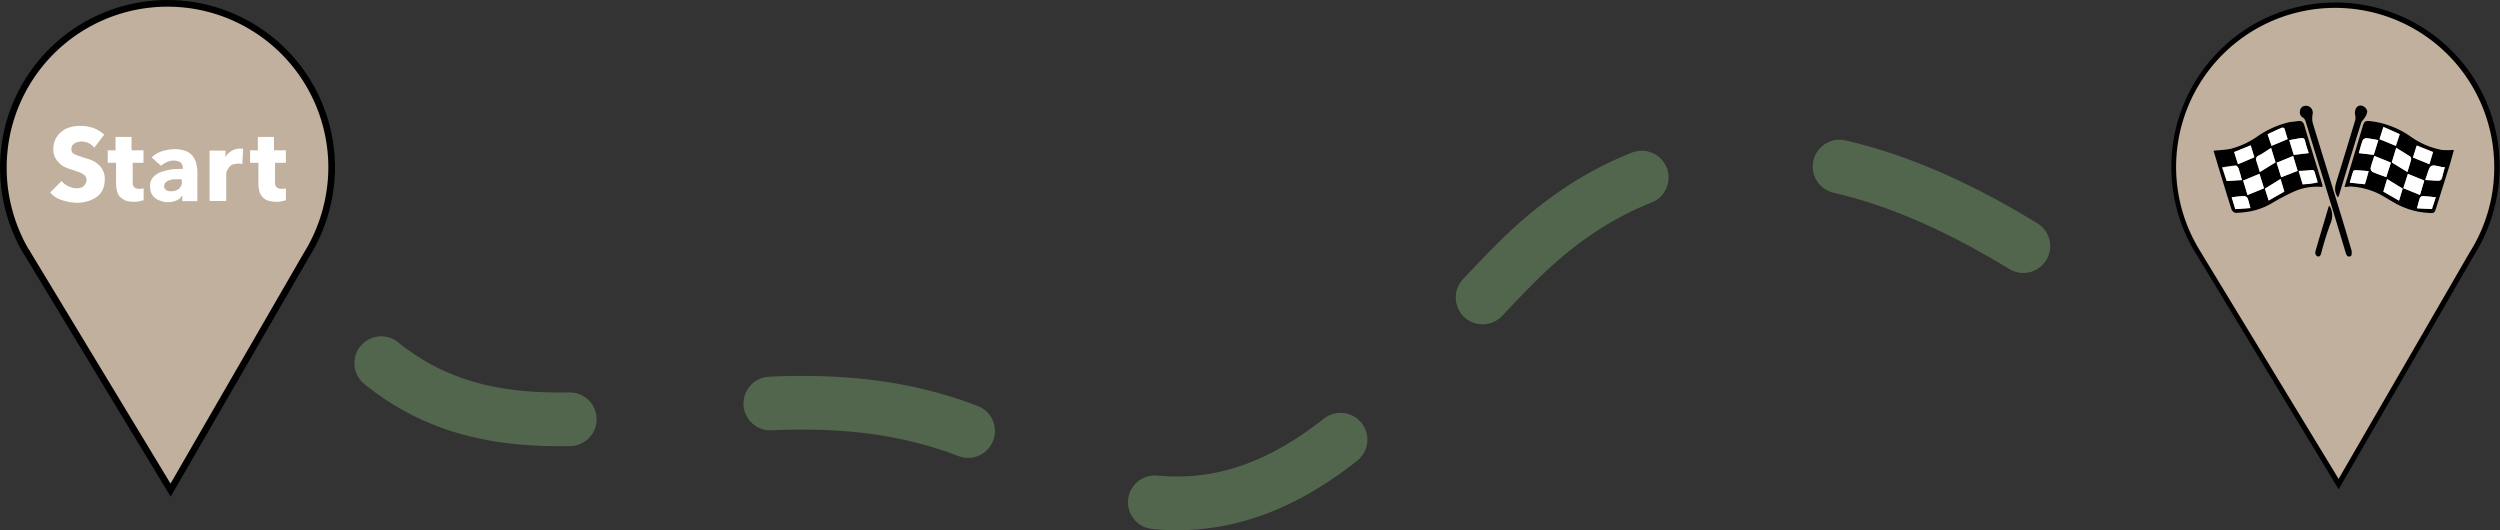<svg id="Ebene_1" data-name="Ebene 1" xmlns="http://www.w3.org/2000/svg" xmlns:xlink="http://www.w3.org/1999/xlink" viewBox="0 0 372.66 79.03"><rect x="0" y="0" width="372.66" height="79.03" fill="#333333" stroke="none"/><defs><style>.cls-1,.cls-2{fill:none;}.cls-2{stroke:#52664d;stroke-linecap:round;stroke-miterlimit:4;stroke-width:8px;stroke-dasharray:29.99 29.99;}.cls-3,.cls-6{fill:#c0b09d;stroke:#000;stroke-miterlimit:10;}.cls-3{stroke-width:0.99px;}.cls-4{fill:#fff;}.cls-5{clip-path:url(#clip-path);}.cls-6{stroke-width:0.86px;}</style><clipPath id="clip-path" transform="translate(-325.39 -339.53)"><path class="cls-1" d="M698,364.37a24.47,24.47,0,0,0-48.94,0h0a24.67,24.67,0,0,0,3.4,12.54h0l.08.08c0,.08.08.08.08.16L674,412.46l20.21-34.93h0A24.88,24.88,0,0,0,698,364.37Z"/></clipPath></defs><g id="Gruppe_23" data-name="Gruppe 23"><path id="Pfad_1" data-name="Pfad 1" class="cls-2" d="M627,376.22c-30.18-18.49-55-17.73-75,1.87s-37.51,50.29-74.07,29.58-70.81,7.57-96.7-14.83" transform="translate(-325.39 -339.53)"/><g id="Gruppe_3" data-name="Gruppe 3"><path id="Pfad_2-2" data-name="Pfad 2-2" class="cls-3" d="M374.83,364.5a24.47,24.47,0,1,0-48.94,0h0a24.67,24.67,0,0,0,3.4,12.54h0l.08.08c0,.08.08.08.08.15l21.37,35.32L371,377.66h0A24.91,24.91,0,0,0,374.83,364.5Z" transform="translate(-325.39 -339.53)"/><g id="Gruppe_2" data-name="Gruppe 2"><path id="Pfad_3" data-name="Pfad 3" class="cls-4" d="M339.44,361.55a2.62,2.62,0,0,0-.85-.7,2.71,2.71,0,0,0-1-.23,1.39,1.39,0,0,0-.54.08,1.24,1.24,0,0,0-.47.15c-.15.08-.23.24-.39.31a1.19,1.19,0,0,0-.15.55.9.9,0,0,0,.08.46.59.59,0,0,0,.31.31,3.25,3.25,0,0,0,.54.23l.7.24c.39.15.77.23,1.16.38a3,3,0,0,1,1.08.62,2.34,2.34,0,0,1,.78.93,2.43,2.43,0,0,1,.31,1.32,3.6,3.6,0,0,1-.31,1.62,2.66,2.66,0,0,1-.93,1.09,4.21,4.21,0,0,1-1.32.62,5.39,5.39,0,0,1-1.55.23,7.75,7.75,0,0,1-2.24-.39,3.56,3.56,0,0,1-1.78-1.16l1.7-1.7a2.52,2.52,0,0,0,1,.77,2.71,2.71,0,0,0,1.24.31,1.46,1.46,0,0,0,.55-.07.69.69,0,0,0,.46-.24.77.77,0,0,0,.31-.38,1,1,0,0,0,0-1.09c-.08-.15-.23-.23-.46-.38a2.72,2.72,0,0,0-.7-.31c-.31-.08-.62-.24-.93-.31a5.86,5.86,0,0,1-1-.39,2.28,2.28,0,0,1-.85-.62,3.43,3.43,0,0,1-.62-.85,2.79,2.79,0,0,1-.23-1.24,3.23,3.23,0,0,1,.38-1.55,3.44,3.44,0,0,1,2.25-1.7,4.85,4.85,0,0,1,1.47-.16,5.38,5.38,0,0,1,1.86.31,4.48,4.48,0,0,1,1.62,1Z" transform="translate(-325.39 -339.53)"/><path id="Pfad_4" data-name="Pfad 4" class="cls-4" d="M345.17,363.8v2.87a1,1,0,0,0,.23.77.93.93,0,0,0,.7.23h.39c.15,0,.23-.08.31-.08v1.79c-.16.07-.39.07-.62.15a3,3,0,0,1-.78.08,4.8,4.8,0,0,1-1.24-.16,3.31,3.31,0,0,1-.85-.54,1.77,1.77,0,0,1-.46-.85,4.49,4.49,0,0,1-.16-1.09V363.8h-1.24v-1.86h1.16v-2H345v2h1.78v1.86Z" transform="translate(-325.39 -339.53)"/><path id="Pfad_5" data-name="Pfad 5" class="cls-4" d="M348,363a3.87,3.87,0,0,1,1.54-.93,7.22,7.22,0,0,1,1.79-.31,5.2,5.2,0,0,1,1.62.23,2.63,2.63,0,0,1,1.09.7,3.37,3.37,0,0,1,.62,1.24,6.25,6.25,0,0,1,.15,1.78v3.8h-2.25v-.78h-.07a1.57,1.57,0,0,1-.86.7,3.06,3.06,0,0,1-1.23.23,2,2,0,0,1-.93-.15,2.78,2.78,0,0,1-.86-.39,1.91,1.91,0,0,1-.62-.7,2.7,2.7,0,0,1-.23-1.16,1.84,1.84,0,0,1,.47-1.32,3,3,0,0,1,1.16-.77,10,10,0,0,1,1.55-.39,12,12,0,0,1,1.7-.07v-.16a1.1,1.1,0,0,0-.39-.85,1.88,1.88,0,0,0-1-.23,2,2,0,0,0-1,.23,3.36,3.36,0,0,0-.86.54Zm4.56,3.25h-1.16a2.3,2.3,0,0,0-.77.16,1.13,1.13,0,0,0-.54.31.82.82,0,0,0-.16.92l.23.24c.08.07.24.07.39.15h.39a1.7,1.7,0,0,0,1.16-.39,1.35,1.35,0,0,0,.39-1.16v-.23Z" transform="translate(-325.39 -339.53)"/><path id="Pfad_6" data-name="Pfad 6" class="cls-4" d="M361.51,364c-.08,0-.23-.08-.31-.08h-.31a3,3,0,0,0-.85.15,1.55,1.55,0,0,0-.55.47,4.74,4.74,0,0,0-.31.54,1.41,1.41,0,0,0-.07.54v3.87h-2.48v-7.51H359V363h0a1.92,1.92,0,0,1,.85-.93,2.39,2.39,0,0,1,1.24-.39h.31a.29.29,0,0,1,.23.08Z" transform="translate(-325.39 -339.53)"/><path id="Pfad_7" data-name="Pfad 7" class="cls-4" d="M366.39,363.8v2.87a1,1,0,0,0,.23.77.93.93,0,0,0,.7.23h.38c.16,0,.24-.08.31-.08v1.79c-.15.07-.38.07-.62.15a2.84,2.84,0,0,1-.77.08,4.74,4.74,0,0,1-1.24-.16,2,2,0,0,1-.85-.54,1.88,1.88,0,0,1-.47-.85,5,5,0,0,1-.15-1.09V363.8h-1.24v-1.86h1.16v-2h2.4v2H368v1.86Z" transform="translate(-325.39 -339.53)"/></g></g><g id="Gruppe_4" data-name="Gruppe 4"><g class="cls-5"><g id="Gruppe_maskieren_1" data-name="Gruppe maskieren 1"><g id="Ziel"><path id="Pfad_8" data-name="Pfad 8" class="cls-6" d="M697.62,364.42a24.14,24.14,0,1,0-44.89,12.33h0l.06.1a1.29,1.29,0,0,1,.09.16L674,411.76l19.91-34.41h0A24,24,0,0,0,697.62,364.42Z" transform="translate(-325.39 -339.53)"/><g id="Gruppe_5" data-name="Gruppe 5"><path id="Pfad_9" data-name="Pfad 9" d="M655.35,362c.88-.1,1.72-.12,2.53-.28a12.35,12.35,0,0,0,4.09-1.91,13.92,13.92,0,0,1,4.64-2.06c.43-.08.87-.09,1.29-.17.57-.09.85.13,1,.69.87,2.94,1.78,5.85,2.67,8.78a1,1,0,0,1,0,.35,8.41,8.41,0,0,0-4.09.62,32.42,32.42,0,0,0-3.26,1.69,10.05,10.05,0,0,1-4.26,1.45,11.2,11.2,0,0,1-1.3.1.86.86,0,0,1-.61-.45c-.7-2.2-1.37-4.41-2.05-6.64C655.79,363.45,655.58,362.73,655.35,362Zm12.53,3-.66-2.22-2.46,1c.24.79.47,1.48.68,2.17l2.44-.95Zm-3.29-1.26c-.22-.7-.44-1.42-.67-2.18-.67.42-1.22.82-1.82,1.13a.63.63,0,0,0-.38.79.25.25,0,0,0,0,.07c.17.53.33,1.06.5,1.61l2.33-1.42Zm-4.83,2.71c.21.67.41,1.35.65,2.13l2.46-1c-.24-.78-.46-1.48-.68-2.16Zm9.78-4.1c-.18-.6-.43-1.21-.56-1.83-.09-.42-.34-.45-.64-.4l-1.7.3c.24.79.46,1.52.66,2.2l2.24-.27Zm-6.53,5.3c.19.6.37,1.17.57,1.78.78-.46,1.55-.9,2.33-1.34-.19-.64-.37-1.23-.56-1.88ZM659,364l2.42-1-.54-1.77c-.83.34-1.65.68-2.47,1,.19.56.36,1.11.59,1.82Zm5-2.74c.86-.37,1.62-.68,2.4-1-.13-.45-.28-.88-.39-1.32s-.32-.44-.6-.32c-.66.28-1.31.6-2,.92l.6,1.71Zm-6.7,5.24,2.23-.17c-.19-.65-.33-1.22-.53-1.78,0-.16-.27-.38-.39-.37-.63.06-1.25.17-2,.28.23.69.43,1.32.65,2Zm11.32.52,2.23-.24c-.16-.55-.31-1.08-.49-1.6,0-.1-.16-.24-.23-.23-.7,0-1.38.08-2.11.14.23.7.4,1.28.6,1.93Zm-10,3.67,2.24-.16a14,14,0,0,0-.41-1.44.67.67,0,0,0-.48-.34c-.62,0-1.23.1-1.89.17C658.23,369.51,658.41,370.08,658.6,370.71Z" transform="translate(-325.39 -339.53)"/><path id="Pfad_10" data-name="Pfad 10" d="M674.87,367.41l.73-2.44q1-3.33,2-6.65c.21-.71.38-.81,1.17-.73a13.14,13.14,0,0,1,6.07,2.38,11.77,11.77,0,0,0,4.54,1.91,12,12,0,0,0,1.8,0c-.21.75-.39,1.44-.59,2.12q-1,3.17-2,6.34c-.31,1-.31,1-1.3.92a11.39,11.39,0,0,1-4.79-1.4c-.78-.43-1.53-.91-2.31-1.34a10.94,10.94,0,0,0-4.4-1.19C675.54,367.33,675.27,367.38,674.87,367.41Zm6.23-1.48c.21-.68.44-1.38.69-2.18l-2.47-1c-.22.72-.43,1.26-.55,1.81a.67.67,0,0,0,.26.56C679.68,365.45,680.37,365.67,681.1,365.93Zm.82-2.19,2.33,1.43c.19-.62.38-1.21.54-1.82a.54.54,0,0,0-.1-.46c-.67-.45-1.39-.87-2.11-1.32-.24.78-.44,1.47-.66,2.17Zm4.2,4.85c.24-.81.46-1.5.64-2.15-.82-.34-1.62-.66-2.44-1-.22.7-.44,1.38-.68,2.13ZM677,362.35l2.23.27c.22-.7.44-1.43.68-2.2-.62-.1-1.19-.24-1.76-.28a.68.68,0,0,0-.56.3C677.34,361.07,677.18,361.72,677,362.35Zm6,7.09c.19-.64.37-1.21.54-1.8-.79-.47-1.54-.94-2.32-1.42-.2.65-.37,1.25-.56,1.87l2.34,1.35Zm5.1-7.25-2.43-1c-.18.57-.35,1.14-.56,1.77l2.45,1,.55-1.83Zm1.77,2.25a2.58,2.58,0,0,1-.48,0c-1.64-.39-1.64-.39-2.15,1.16l-.27.79c.69,0,1.33.1,2,.1a.61.61,0,0,0,.44-.31C689.52,365.61,689.66,365,689.82,364.44Zm-6.75-4.91-2.43-1.09c-.2.65-.38,1.23-.57,1.82l2.43,1c.19-.56.37-1.12.58-1.74Zm-5.2,7.51c.19-.62.37-1.22.58-2-.72-.06-1.38-.11-2.06-.14a.36.36,0,0,0-.25.2c-.17.55-.33,1.09-.5,1.65l2.24.24Zm10.6,1.9c-.67-.07-1.31-.15-2-.18a.51.51,0,0,0-.4.26c-.17.48-.29,1-.45,1.56l2.23.11c.21-.62.39-1.18.58-1.75Z" transform="translate(-325.39 -339.53)"/><path id="Pfad_11" data-name="Pfad 11" d="M669.05,355.3a1,1,0,0,1,1.08.92.69.69,0,0,1,0,.25,3.33,3.33,0,0,0,0,1.37c1.17,3.86,2.37,7.71,3.55,11.57.76,2.48,1.51,4.95,2.23,7.43.07.26.06.74-.08.84-.44.26-.65-.05-.78-.47q-.83-2.77-1.67-5.53-2.16-7.05-4.33-14.12a.93.93,0,0,0-.36-.49.89.89,0,0,1-.45-1A.82.82,0,0,1,669.05,355.3Z" transform="translate(-325.39 -339.53)"/><path id="Pfad_12" data-name="Pfad 12" d="M673.89,368.94c-.73-1-.35-1.9-.06-2.85q1.33-4.3,2.63-8.61a1.58,1.58,0,0,0,0-.78c-.18-1,.41-1.68,1.18-1.35a1.14,1.14,0,0,1,.62.75,1.9,1.9,0,0,1-.4,1c-.15.27-.44.49-.52.78-1.13,3.61-2.22,7.24-3.32,10.86A1.28,1.28,0,0,1,673.89,368.94Z" transform="translate(-325.39 -339.53)"/><path id="Pfad_13" data-name="Pfad 13" d="M672.66,370.23a2.88,2.88,0,0,1,.1,2.65c-.52,1.46-1,2.95-1.37,4.43-.1.37-.29.55-.6.41a.68.68,0,0,1-.28-.62c.64-2.26,1.34-4.51,2-6.78A.6.6,0,0,1,672.66,370.23Z" transform="translate(-325.39 -339.53)"/><path id="Pfad_14" data-name="Pfad 14" class="cls-4" d="M667.88,365l-2.45.95c-.21-.68-.43-1.38-.68-2.16.82-.34,1.62-.67,2.46-1C667.47,363.63,667.67,364.32,667.88,365Z" transform="translate(-325.39 -339.53)"/><path id="Pfad_15" data-name="Pfad 15" class="cls-4" d="M664.59,363.74l-2.32,1.43c-.17-.56-.32-1.09-.5-1.62a.6.6,0,0,1,.25-.82l.09,0c.6-.31,1.15-.71,1.82-1.13C664.15,362.32,664.37,363,664.59,363.74Z" transform="translate(-325.39 -339.53)"/><path id="Pfad_16" data-name="Pfad 16" class="cls-4" d="M659.76,366.45l2.43-1c.21.68.44,1.38.68,2.16l-2.46,1C660.17,367.81,660,367.13,659.76,366.45Z" transform="translate(-325.39 -339.53)"/><path id="Pfad_17" data-name="Pfad 17" class="cls-4" d="M669.54,362.35l-2.23.27-.67-2.2c.6-.1,1.15-.22,1.71-.3.3-.05.55,0,.64.4A16.73,16.73,0,0,0,669.54,362.35Z" transform="translate(-325.39 -339.53)"/><path id="Pfad_18" data-name="Pfad 18" class="cls-4" d="M663,367.65c.75-.47,1.52-.95,2.33-1.44.2.64.38,1.24.56,1.87-.77.45-1.53.89-2.33,1.34C663.38,368.81,663.21,368.25,663,367.65Z" transform="translate(-325.39 -339.53)"/><path id="Pfad_19" data-name="Pfad 19" class="cls-4" d="M659,364c-.23-.7-.4-1.26-.57-1.82l2.46-1,.54,1.77C660.65,363.31,659.84,363.67,659,364Z" transform="translate(-325.39 -339.53)"/><path id="Pfad_20" data-name="Pfad 20" class="cls-4" d="M664,361.27c-.2-.56-.39-1.12-.6-1.72.69-.32,1.34-.64,2-.92a.39.39,0,0,1,.54.11.37.37,0,0,1,.06.21c.1.44.26.87.39,1.31C665.65,360.6,664.89,360.91,664,361.27Z" transform="translate(-325.39 -339.53)"/><path id="Pfad_21" data-name="Pfad 21" class="cls-4" d="M657.33,366.52c-.22-.73-.42-1.34-.65-2,.7-.1,1.34-.22,2-.28.13,0,.34.22.4.37.2.56.34,1.14.52,1.78Z" transform="translate(-325.39 -339.53)"/><path id="Pfad_22" data-name="Pfad 22" class="cls-4" d="M668.65,367c-.2-.64-.37-1.23-.6-2,.73,0,1.43-.11,2.11-.14.08,0,.21.14.24.23.16.53.31,1.06.48,1.6C670.11,366.88,669.39,367,668.65,367Z" transform="translate(-325.39 -339.53)"/><path id="Pfad_23" data-name="Pfad 23" class="cls-4" d="M658.6,370.71c-.2-.63-.37-1.2-.55-1.77.66-.07,1.28-.16,1.89-.17a.67.67,0,0,1,.48.34c.17.43.25.88.41,1.44Z" transform="translate(-325.39 -339.53)"/><path id="Pfad_24" data-name="Pfad 24" class="cls-4" d="M681.1,365.93c-.73-.27-1.42-.49-2.08-.78a.64.64,0,0,1-.26-.55c.12-.56.33-1.1.55-1.81.82.32,1.63.63,2.47,1C681.54,364.55,681.31,365.26,681.1,365.93Z" transform="translate(-325.39 -339.53)"/><path id="Pfad_25" data-name="Pfad 25" class="cls-4" d="M681.92,363.74c.22-.7.42-1.39.66-2.17.73.45,1.43.87,2.11,1.32a.54.54,0,0,1,.1.46c-.16.61-.36,1.21-.54,1.83Z" transform="translate(-325.39 -339.53)"/><path id="Pfad_26" data-name="Pfad 26" class="cls-4" d="M686.12,368.59l-2.48-1,.68-2.14,2.44,1C686.58,367.08,686.36,367.78,686.12,368.59Z" transform="translate(-325.39 -339.53)"/><path id="Pfad_27" data-name="Pfad 27" class="cls-4" d="M677,362.35c.19-.63.35-1.28.59-1.92a.67.67,0,0,1,.56-.3c.58.05,1.14.18,1.76.28-.24.78-.46,1.5-.68,2.2Z" transform="translate(-325.39 -339.53)"/><path id="Pfad_28" data-name="Pfad 28" class="cls-4" d="M683,369.44l-2.34-1.35.56-1.87c.78.47,1.53.94,2.32,1.43Z" transform="translate(-325.39 -339.53)"/><path id="Pfad_29" data-name="Pfad 29" class="cls-4" d="M688.05,362.2c-.17.6-.33,1.15-.54,1.82l-2.45-1,.56-1.77Z" transform="translate(-325.39 -339.53)"/><path id="Pfad_30" data-name="Pfad 30" class="cls-4" d="M689.83,364.44c-.17.59-.3,1.16-.5,1.7a.57.57,0,0,1-.44.31c-.64,0-1.28-.06-2-.1.11-.32.2-.55.27-.78.51-1.55.51-1.55,2.15-1.17A1.63,1.63,0,0,0,689.83,364.44Z" transform="translate(-325.39 -339.53)"/><path id="Pfad_31" data-name="Pfad 31" class="cls-4" d="M683.08,359.53c-.2.62-.39,1.18-.57,1.75l-2.43-1c.19-.59.37-1.18.58-1.82Z" transform="translate(-325.39 -339.53)"/><path id="Pfad_32" data-name="Pfad 32" class="cls-4" d="M677.88,367l-2.24-.24c.17-.56.32-1.11.5-1.65a.33.33,0,0,1,.25-.21c.68,0,1.34.09,2.06.14C678.24,365.82,678.06,366.42,677.88,367Z" transform="translate(-325.39 -339.53)"/><path id="Pfad_33" data-name="Pfad 33" class="cls-4" d="M688.48,368.94c-.19.57-.38,1.13-.58,1.75l-2.23-.11c.16-.58.28-1.08.45-1.56a.51.51,0,0,1,.4-.26C687.17,368.79,687.8,368.87,688.48,368.94Z" transform="translate(-325.39 -339.53)"/></g></g></g></g></g></g></svg>